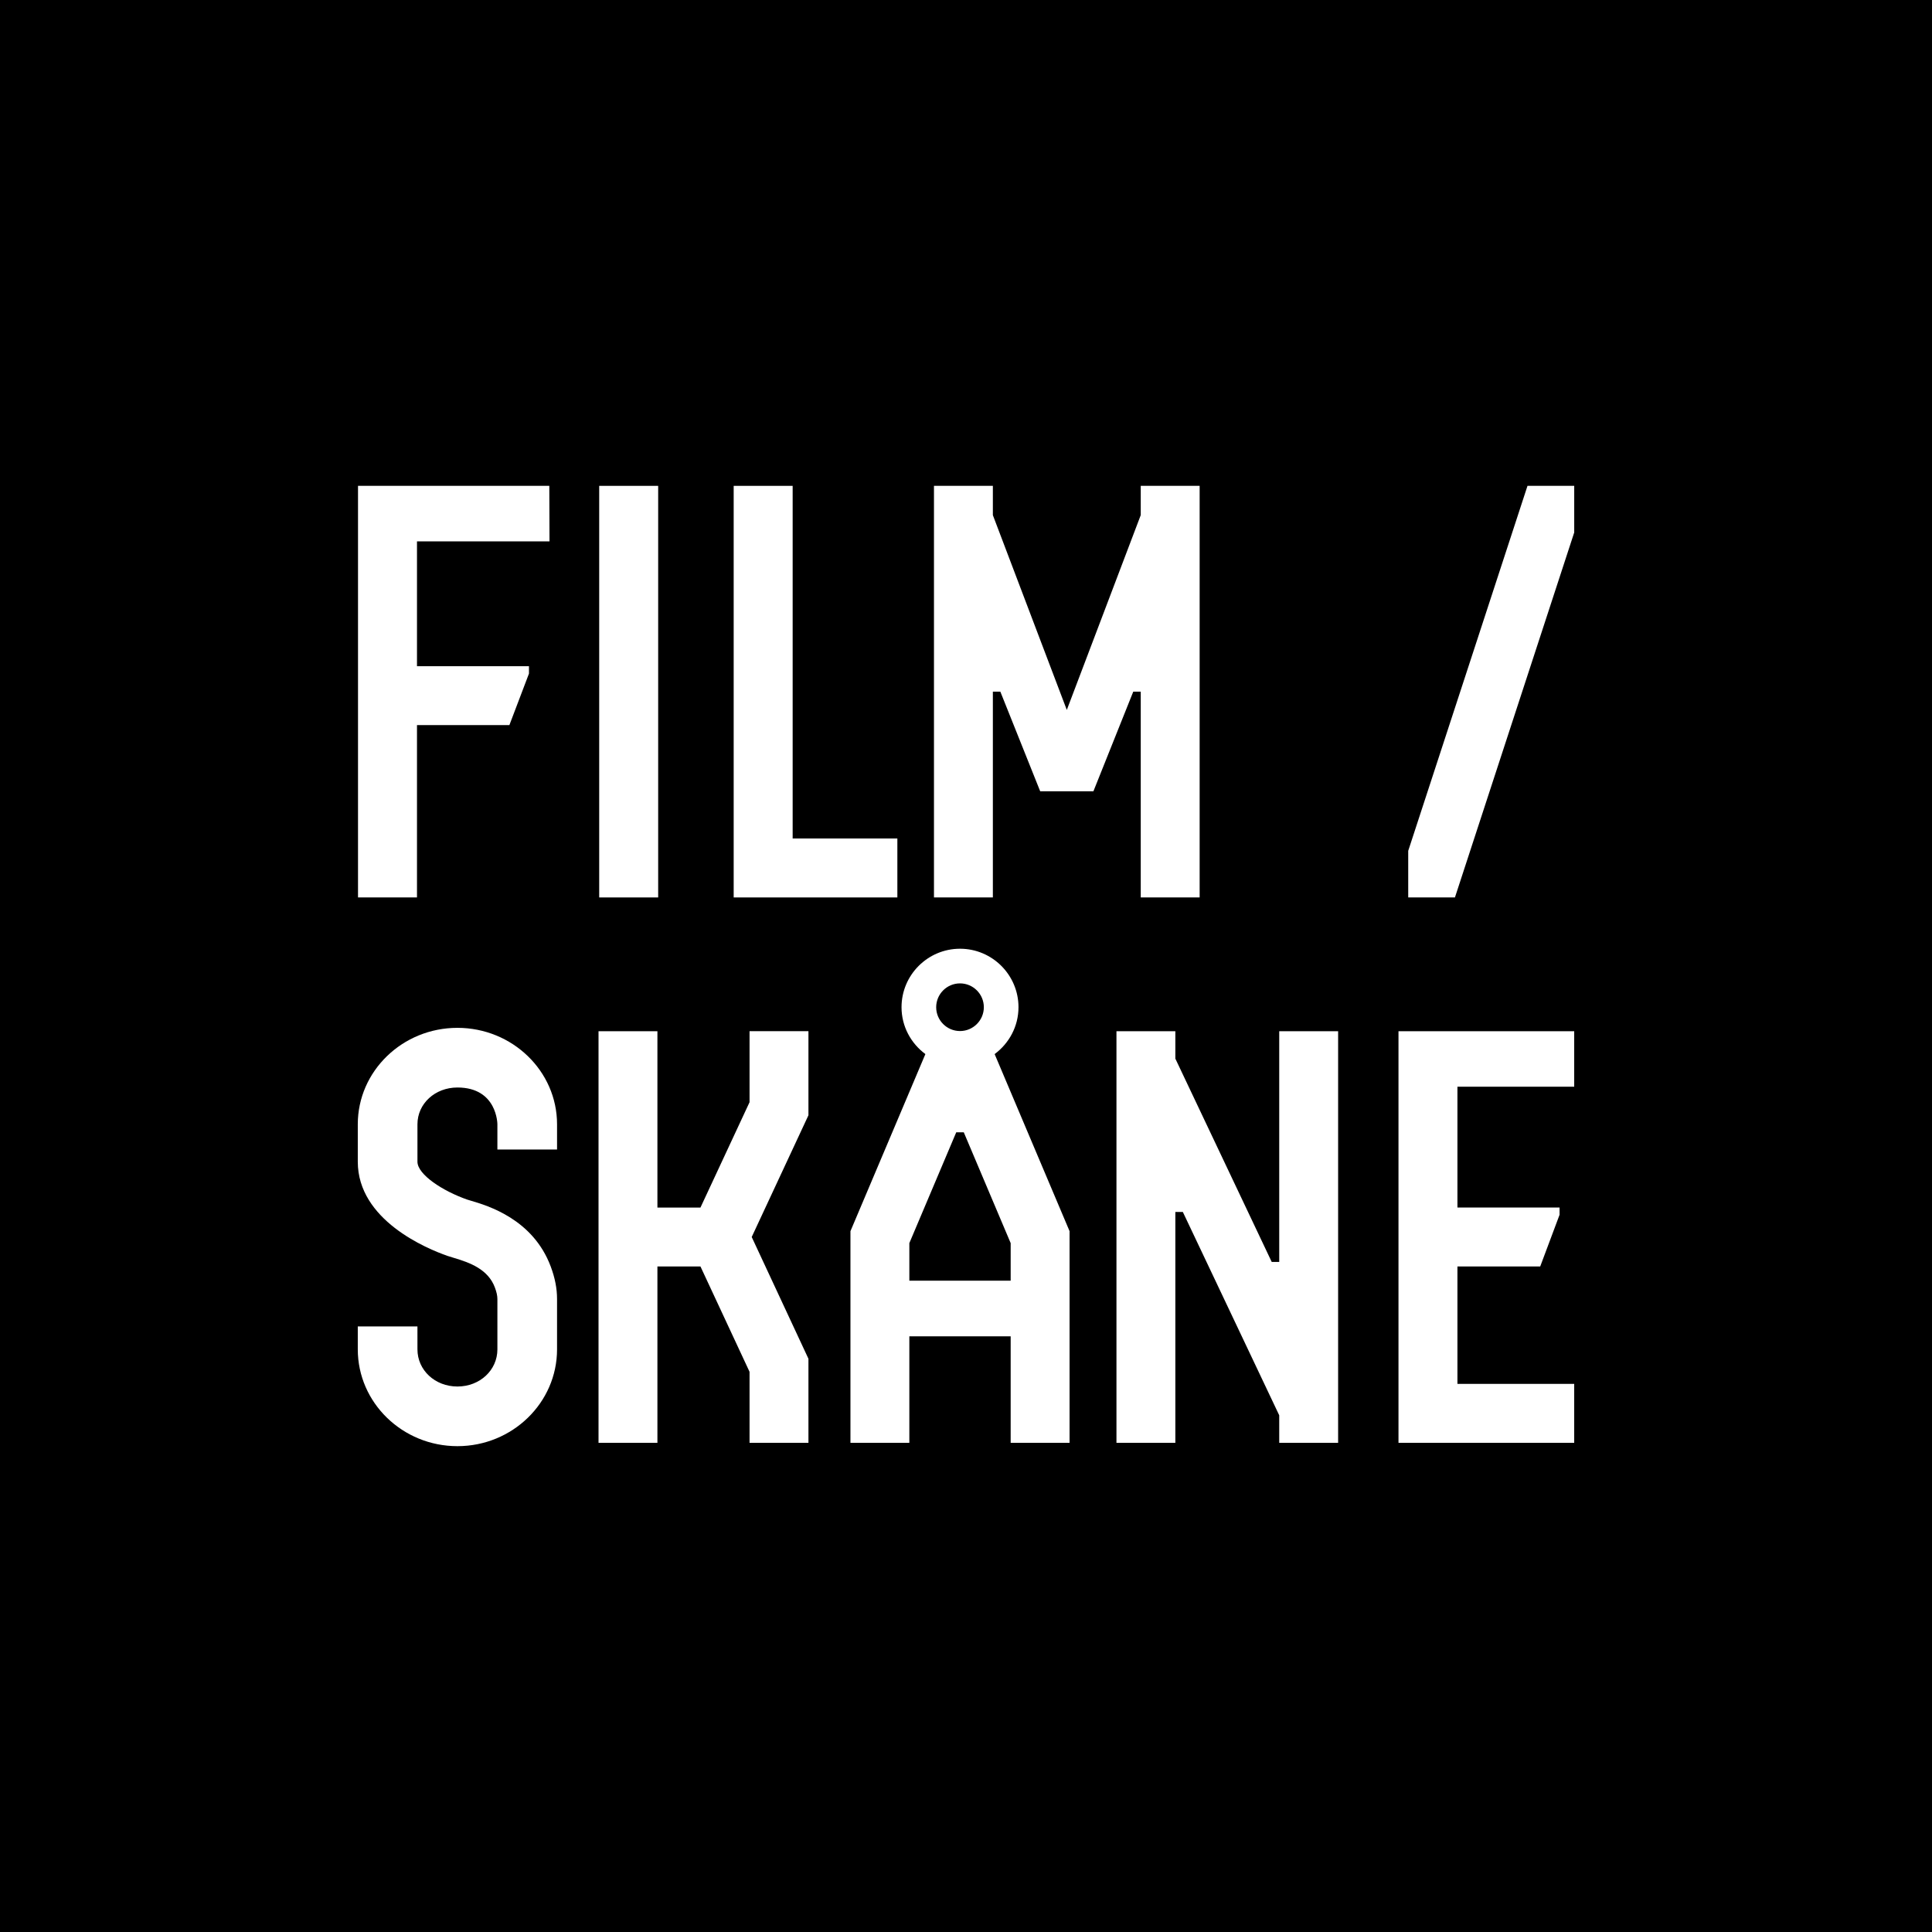 <?xml version="1.0" encoding="UTF-8"?>
<svg id="Layer_1" data-name="Layer 1" xmlns="http://www.w3.org/2000/svg" viewBox="0 0 500 500">
  <defs>
    <style>
      .cls-1 {
        fill: #fff;
      }
    </style>
  </defs>
  <rect y="0" width="500" height="500"/>
  <g>
    <polygon class="cls-1" points="107.916 187.658 131.827 187.659 136.896 174.323 136.896 172.416 107.916 172.416 107.916 140.103 142.211 140.103 142.16 125.735 92.654 125.735 92.654 232.257 107.916 232.257 107.916 187.658"/>
    <polygon class="cls-1" points="232.236 216.998 205.138 216.998 205.138 125.74 189.876 125.74 189.876 232.257 232.236 232.257 232.236 216.998"/>
    <polygon class="cls-1" points="361.928 373.395 407.402 373.395 407.402 358.141 377.182 358.141 377.182 327.761 398.605 327.761 403.614 314.38 403.614 312.507 377.182 312.507 377.182 281.24 407.402 281.24 407.402 266.882 361.928 266.882 361.928 373.395"/>
    <polygon class="cls-1" points="193.982 285.253 181.277 312.516 170.139 312.516 170.139 266.877 154.897 266.877 154.897 373.397 170.139 373.397 170.139 327.759 181.277 327.759 193.982 355.023 193.982 373.406 209.224 373.406 209.224 351.646 194.542 320.137 209.224 288.63 209.224 266.869 193.982 266.869 193.982 285.253"/>
    <polygon class="cls-1" points="331.063 326.593 329.123 326.593 304.18 273.973 304.18 266.879 288.938 266.879 288.938 373.397 304.18 373.397 304.18 313.651 306.116 313.651 331.063 366.278 331.063 373.397 346.305 373.397 346.305 266.879 331.063 266.879 331.063 326.593"/>
    <polygon class="cls-1" points="395.314 125.74 364.446 220.196 364.446 232.257 376.537 232.257 407.406 137.803 407.406 125.74 395.314 125.74"/>
    <path class="cls-1" d="M263.584,260.667c0-8.347-6.789-15.136-15.134-15.136s-15.134,6.789-15.134,15.136c0,4.979,2.449,9.369,6.173,12.129l-19.393,45.83v54.771h15.242v-27.563h26.223v27.563h15.242v-54.771l-19.392-45.83c3.724-2.76,6.173-7.15,6.173-12.129Zm-15.134-6.169c3.4,0,6.167,2.767,6.167,6.169,0,3.4-2.767,6.167-6.167,6.167s-6.168-2.767-6.168-6.167c0-3.402,2.767-6.169,6.168-6.169Zm13.111,67.22v9.715h-26.223v-9.715l12.137-28.681h1.949l12.137,28.681Z"/>
    <polygon class="cls-1" points="295.224 178.999 295.224 232.257 310.466 232.257 310.466 125.74 295.224 125.74 295.224 133.31 276.088 183.729 256.952 133.317 256.952 125.74 241.71 125.74 241.71 232.257 256.952 232.257 256.952 178.999 258.888 178.999 269.202 204.785 282.973 204.784 293.286 178.999 295.224 178.999"/>
    <rect class="cls-1" x="155.073" y="125.74" width="15.261" height="106.518"/>
    <path class="cls-1" d="M108.033,343.277l-15.439,.003,.001,5.932c.001,13.814,11.567,25.053,25.784,25.053s25.785-11.239,25.785-25.055l-.001-13.029c0-2.723-.537-5.479-1.641-8.422-4.605-12.282-16.316-15.738-20.725-17.039-.359-.106-.662-.191-.89-.27-6.328-2.211-12.873-6.482-12.873-9.803v-9.685c0-5.338,4.544-9.518,10.345-9.518,10.344,0,10.344,9.52,10.344,9.52l.001,6.53,15.439-.003v-6.529c0-13.761-11.567-24.957-25.785-24.957s-25.784,11.196-25.784,24.957v9.685c0,15.092,17.772,22.475,23.22,24.378,.414,.145,.96,.311,1.613,.503,4.227,1.247,8.883,2.97,10.639,7.653,.449,1.197,.658,2.15,.658,3.002l.001,13.029c0,5.392-4.544,9.615-10.345,9.615s-10.345-4.223-10.345-9.615"/>
  </g>
</svg>